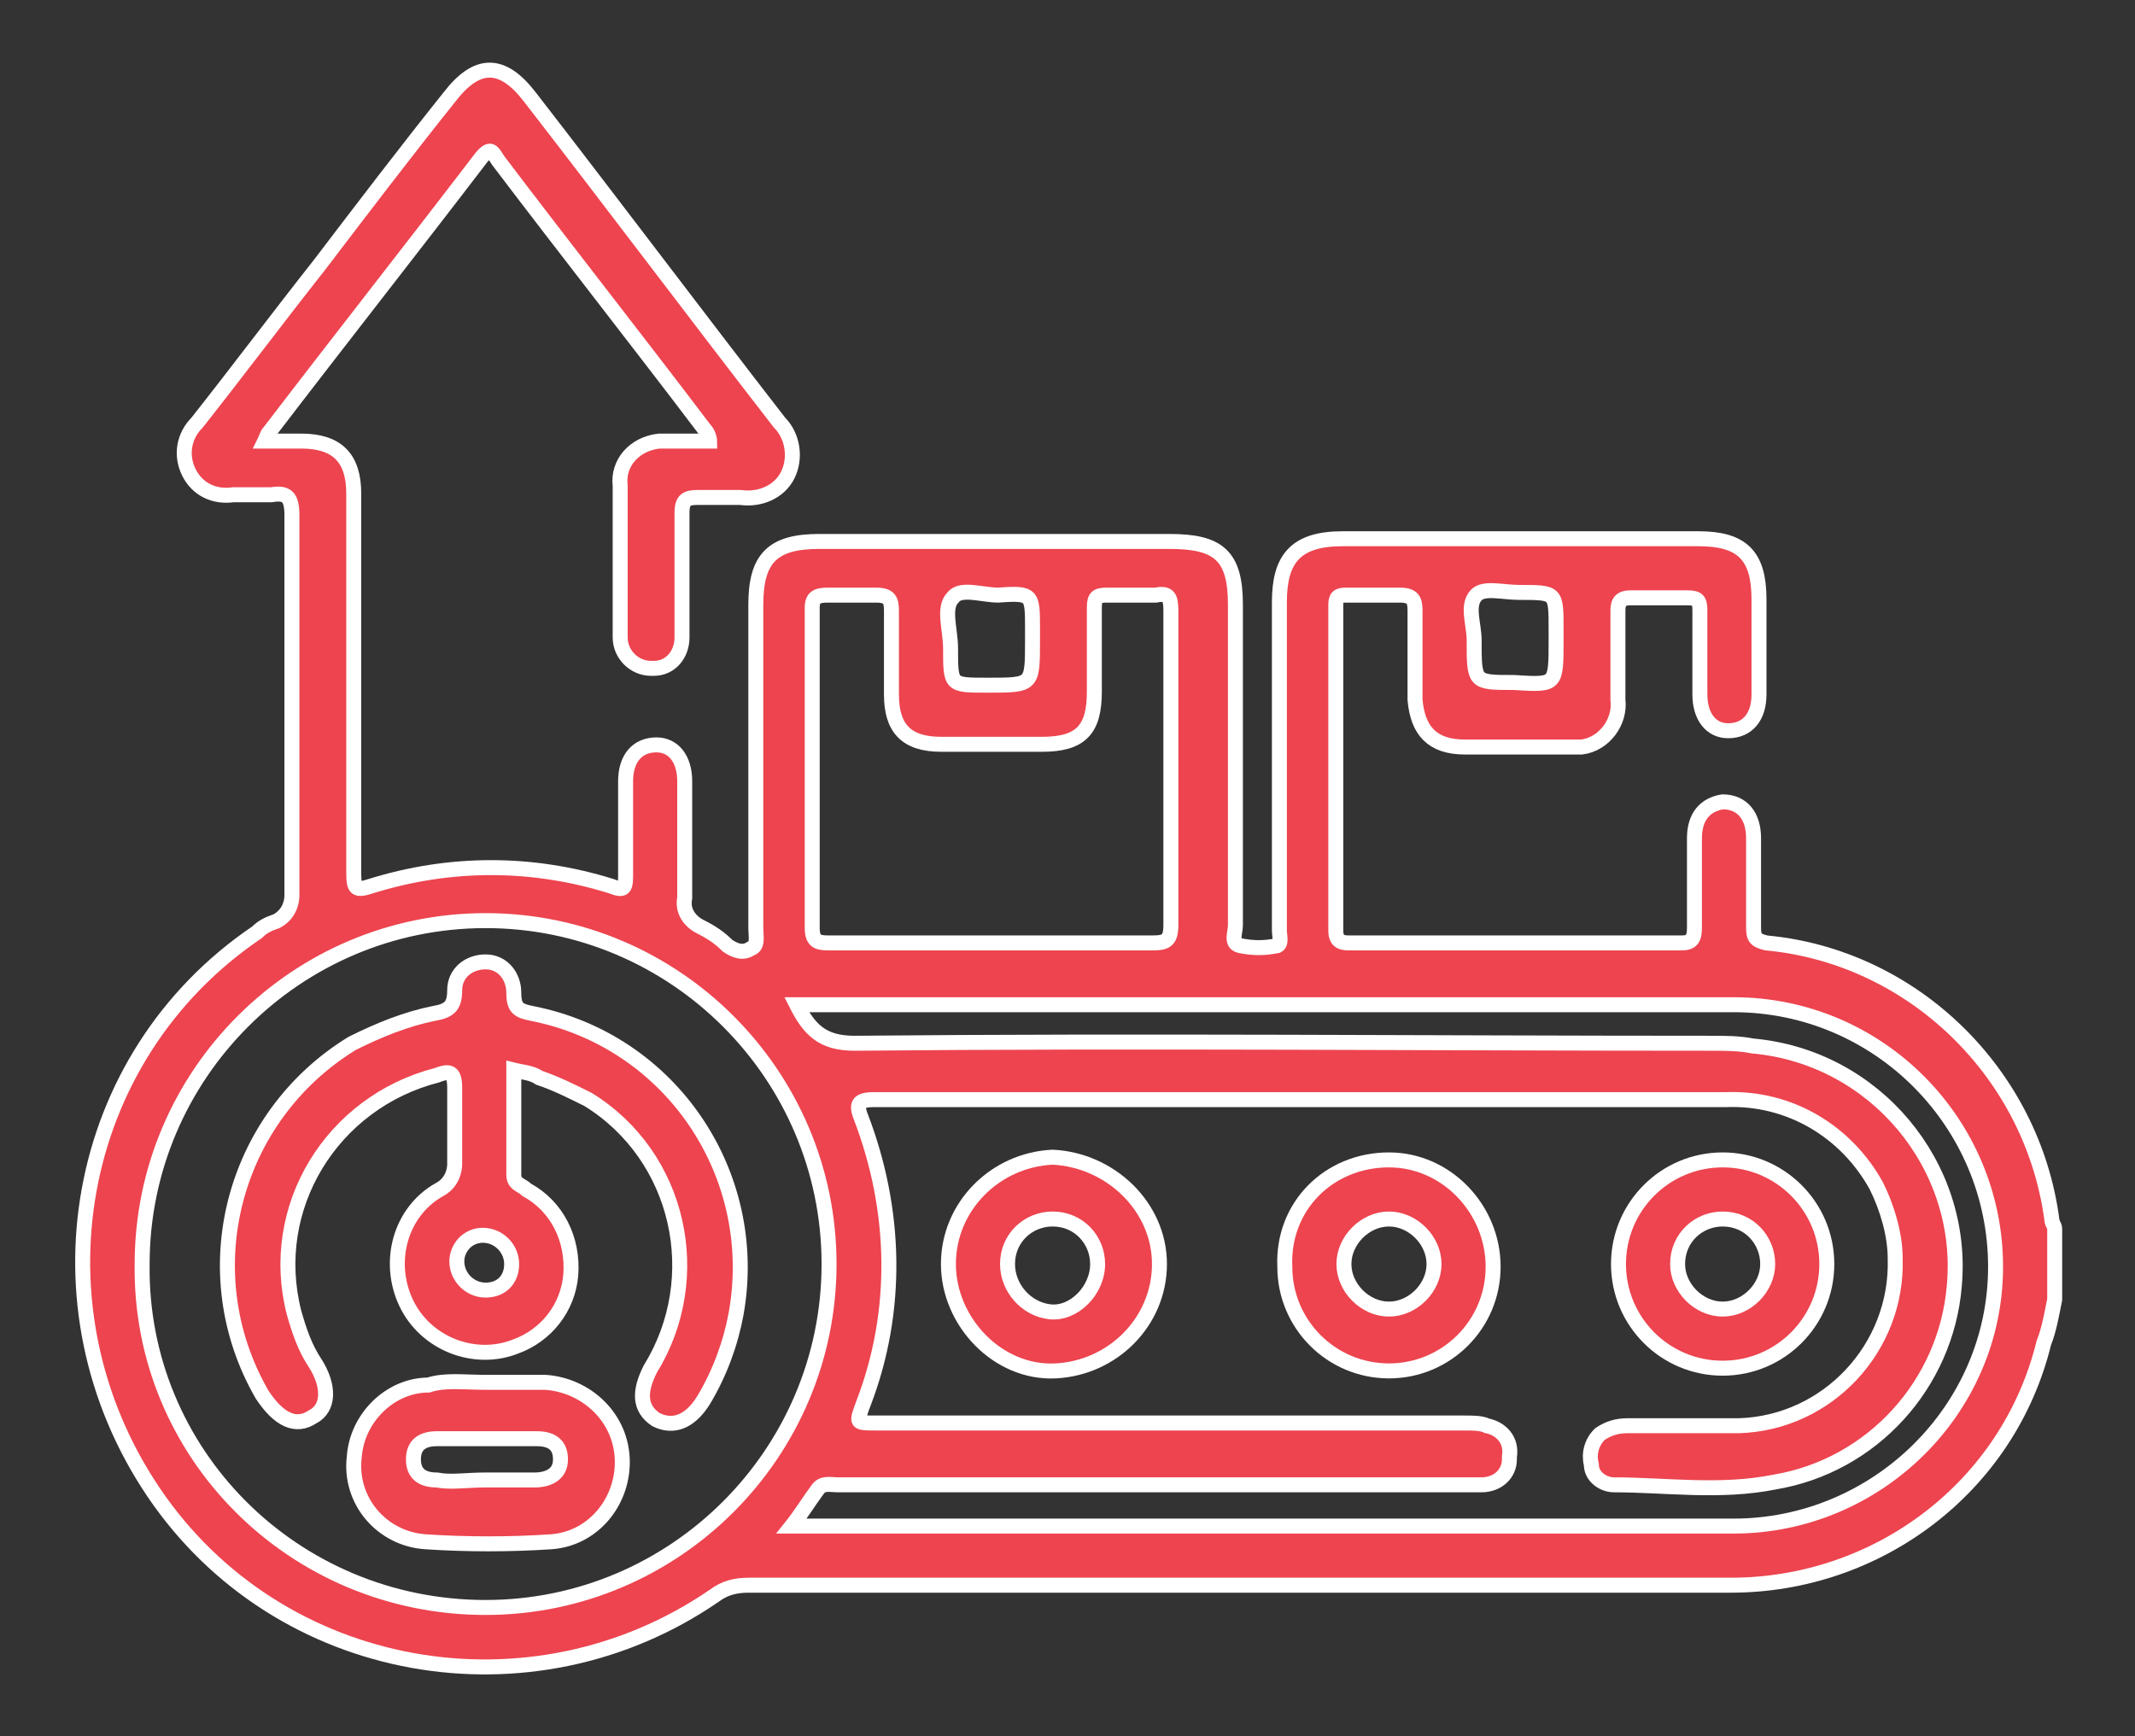 <?xml version="1.0" encoding="UTF-8"?>
<svg xmlns="http://www.w3.org/2000/svg" xmlns:xlink="http://www.w3.org/1999/xlink" version="1.1" id="Layer_1" x="0px" y="0px" viewBox="0 0 78.7 64" style="enable-background:new 0 0 78.7 64;" xml:space="preserve">
<rect x="0" y="0" width="78.7" height="64" fill="#333333" stroke="none"/>
<style type="text/css">
	.st0{clip-path:url(#SVGID_00000090269685521151180470000011989473721534325172_);}
	.st1{fill:#ED444F;stroke:#FFFFFF;stroke-width:0.631;}
	.st2{fill:#ED444F;stroke:#FFFFFF;stroke-width:0.473;stroke-miterlimit:10;}
</style>
<g id="Group_861" transform="translate(0 0)">
	<g>
		<defs>
			<rect id="SVGID_1_" x="2.5" y="2" width="73.8" height="60"></rect>
		</defs>
		<clipPath id="SVGID_00000095336328463188254670000014863743030168286361_">
			<use xlink:href="#SVGID_1_" style="overflow:visible;"></use>
		</clipPath>
		
			<g id="Group_860" transform="translate(0 0)" style="clip-path:url(#SVGID_00000095336328463188254670000014863743030168286361_);">
			<path id="Path_10230" class="st1" d="M75.7,47.9c-0.1,0.5-0.2,1.1-0.4,1.6c-1.3,5.3-6.1,8.9-11.5,8.9c-12.1,0-24.2,0-36.2,0     c-0.5,0-0.9,0.1-1.3,0.4c-6.7,4.6-16,3-20.6-3.8s-3-16,3.8-20.6c0.2-0.2,0.4-0.3,0.7-0.4c0.4-0.2,0.6-0.6,0.6-1c0-4.7,0-9.4,0-14     c0-0.7-0.2-0.9-0.8-0.8c-0.5,0-0.9,0-1.4,0c-0.7,0.1-1.3-0.2-1.6-0.8c-0.3-0.6-0.2-1.3,0.3-1.8c1.5-1.9,3-3.9,4.5-5.8     c1.6-2.1,3.2-4.2,4.8-6.2c1-1.3,1.9-1.3,2.9,0c3.1,4,6.1,8,9.2,12c0.5,0.5,0.6,1.3,0.3,1.9c-0.3,0.6-1,0.9-1.7,0.8     c-0.5,0-1.1,0-1.6,0c-0.4,0-0.6,0.1-0.6,0.6c0,1.5,0,3.1,0,4.6c0,0.6-0.4,1.1-1,1.1c0,0-0.1,0-0.1,0c-0.6,0-1.1-0.5-1.1-1.1     c0,0,0,0,0,0c0,0,0-0.1,0-0.1c0-1.8,0-3.7,0-5.5c-0.1-0.8,0.5-1.5,1.4-1.6c0.1,0,0.1,0,0.2,0c0.6,0,1.1,0,1.7,0     c0-0.2-0.1-0.4-0.2-0.5c-2.5-3.3-5.1-6.6-7.6-9.9c-0.2-0.3-0.3-0.6-0.7-0.1c-2.6,3.4-5.2,6.7-7.8,10.1c-0.1,0.1-0.1,0.2-0.2,0.4     c0.5,0,1,0,1.4,0c1.3,0,1.9,0.6,1.9,1.9c0,4.7,0,9.3,0,14c0,0.6,0.1,0.7,0.7,0.5c2.9-0.9,5.9-0.9,8.8,0c0.5,0.2,0.6,0.1,0.6-0.4     c0-1.2,0-2.3,0-3.5c0-0.8,0.4-1.3,1.1-1.3c0.6,0,1,0.5,1,1.3c0,1.4,0,2.9,0,4.3c-0.1,0.5,0.2,0.9,0.6,1.1c0.4,0.2,0.7,0.4,1,0.7     c0.3,0.2,0.6,0.3,0.9,0.1c0.3-0.1,0.2-0.5,0.2-0.8c0-4,0-7.9,0-11.9c0-1.7,0.6-2.3,2.3-2.3h12.9c1.8,0,2.4,0.5,2.4,2.3     c0,3.9,0,7.9,0,11.8c0,0.3-0.2,0.7,0.2,0.8c0.5,0.1,0.9,0.1,1.4,0c0.2-0.1,0.1-0.4,0.1-0.6c0-4,0-8,0-12.1c0-1.6,0.6-2.3,2.3-2.3     c4.4,0,8.7,0,13.1,0c1.6,0,2.2,0.6,2.2,2.2c0,1.2,0,2.4,0,3.5c0,0.8-0.4,1.3-1.1,1.3c-0.6,0-1-0.5-1-1.3c0-1,0-2.1,0-3.1     c0-0.4-0.1-0.5-0.5-0.5c-0.7,0-1.4,0-2.1,0c-0.4,0-0.5,0.2-0.5,0.5c0,1.1,0,2.2,0,3.3c0.1,0.8-0.5,1.6-1.3,1.7     c-0.1,0-0.3,0-0.4,0c-1.3,0-2.6,0-3.9,0c-1.2,0-1.7-0.6-1.8-1.7c0-1.1,0-2.2,0-3.3c0-0.4-0.1-0.6-0.6-0.6c-0.7,0-1.3,0-2,0     c-0.3,0-0.4,0.1-0.4,0.4c0,4,0,8,0,12c0,0.4,0.2,0.5,0.5,0.5c4.1,0,8.2,0,12.3,0c0.4,0,0.5-0.2,0.5-0.6c0-1.1,0-2.2,0-3.3     c0-0.8,0.4-1.2,1-1.3c0.7,0,1.1,0.5,1.1,1.3c0,1.1,0,2.2,0,3.3c0,0.4,0.1,0.5,0.5,0.6c5.4,0.5,9.8,4.8,10.5,10.2     c0,0.1,0.1,0.2,0.1,0.3V47.9z M29.3,37c0.5,1,1,1.5,2.2,1.5c10.5-0.1,21.1,0,31.6,0c0.5,0,1,0,1.5,0.1c4.5,0.4,7.8,4.4,7.4,8.8     c-0.3,3.6-3,6.6-6.6,7.2c-2,0.4-4,0.1-5.9,0.1c-0.4,0-0.8-0.3-0.8-0.7c-0.1-0.4,0-0.8,0.3-1.1c0.3-0.2,0.6-0.3,1-0.3     c1.4,0,2.7,0,4.1,0c3.3-0.1,5.9-2.9,5.8-6.2c0-0.9-0.3-1.9-0.7-2.7c-1.1-2-3.2-3.3-5.6-3.2c-10.5,0-20.9,0-31.4,0     c-0.6,0-0.7,0.2-0.5,0.7c1.3,3.4,1.4,7.1,0.1,10.5c-0.3,0.8-0.3,0.8,0.5,0.8c7.2,0,14.5,0,21.7,0c0.3,0,0.6,0,0.8,0.1     c0.5,0.1,0.9,0.5,0.8,1.1c0,0,0,0,0,0.1c0,0.5-0.4,0.9-1,0.9c-0.2,0-0.5,0-0.7,0c-7.7,0-15.4,0-23,0c-0.3,0-0.6-0.1-0.8,0.2     c-0.3,0.4-0.6,0.9-1,1.4H34c10,0,19.9,0,29.9,0c5.3,0,9.7-4.3,9.7-9.6S69.3,37,63.9,37c-11.4,0-22.8,0-34.2,0     C29.6,37,29.5,37,29.3,37 M17.9,59.3c7,0,12.7-5.7,12.7-12.7c0-7-5.7-12.7-12.7-12.7c-7,0-12.7,5.7-12.7,12.7     C5.1,53.6,10.8,59.3,17.9,59.3C17.8,59.3,17.8,59.3,17.9,59.3 M36.5,34.8c2,0,4,0,6,0c0.5,0,0.7-0.1,0.7-0.7c0-1.6,0-3.2,0-4.7     c0-2.3,0-4.6,0-6.9c0-0.5-0.1-0.7-0.6-0.6c-0.6,0-1.2,0-1.8,0c-0.4,0-0.5,0.1-0.5,0.5c0,1,0,2.1,0,3.1c0,1.4-0.5,1.9-1.9,1.9     c-1.2,0-2.5,0-3.7,0c-1.3,0-1.8-0.6-1.8-1.8c0-1,0-2.1,0-3.1c0-0.4-0.1-0.6-0.6-0.6c-0.6,0-1.2,0-1.8,0c-0.4,0-0.6,0.1-0.6,0.5     c0,3.9,0,7.8,0,11.8c0,0.5,0.2,0.6,0.6,0.6C32.5,34.8,34.5,34.8,36.5,34.8 M38.1,23.6v-0.4c0-1.3,0-1.4-1.3-1.3     c-0.6,0-1.4-0.3-1.7,0.1c-0.4,0.4-0.1,1.2-0.1,1.9c0,1.4,0,1.4,1.4,1.4C38.1,25.3,38.1,25.3,38.1,23.6 M57.4,23.6v-0.4     c0-1.4,0-1.4-1.4-1.4c-0.6,0-1.3-0.2-1.6,0.1c-0.4,0.4-0.1,1.1-0.1,1.7c0,1.6,0,1.6,1.5,1.6C57.4,25.3,57.4,25.3,57.4,23.6"></path>
			<path id="Path_10231" class="st2" d="M75.7,47.9c-0.1,0.5-0.2,1.1-0.4,1.6c-1.3,5.3-6.1,8.9-11.5,8.9c-12.1,0-24.2,0-36.2,0     c-0.5,0-0.9,0.1-1.3,0.4c-6.7,4.6-16,3-20.6-3.8s-3-16,3.8-20.6c0.2-0.2,0.4-0.3,0.7-0.4c0.4-0.2,0.6-0.6,0.6-1c0-4.7,0-9.4,0-14     c0-0.7-0.2-0.9-0.8-0.8c-0.5,0-0.9,0-1.4,0c-0.7,0.1-1.3-0.2-1.6-0.8c-0.3-0.6-0.2-1.3,0.3-1.8c1.5-1.9,3-3.9,4.5-5.8     c1.6-2.1,3.2-4.2,4.8-6.2c1-1.3,1.9-1.3,2.9,0c3.1,4,6.1,8,9.2,12c0.5,0.5,0.6,1.3,0.3,1.9c-0.3,0.6-1,0.9-1.7,0.8     c-0.5,0-1.1,0-1.6,0c-0.4,0-0.6,0.1-0.6,0.6c0,1.5,0,3.1,0,4.6c0,0.6-0.4,1.1-1,1.1c0,0-0.1,0-0.1,0c-0.6,0-1.1-0.5-1.1-1.1     c0,0,0,0,0,0c0,0,0-0.1,0-0.1c0-1.8,0-3.7,0-5.5c-0.1-0.8,0.5-1.5,1.4-1.6c0.1,0,0.1,0,0.2,0c0.6,0,1.1,0,1.7,0     c0-0.2-0.1-0.4-0.2-0.5c-2.5-3.3-5.1-6.6-7.6-9.9c-0.2-0.3-0.3-0.6-0.7-0.1c-2.6,3.4-5.2,6.7-7.8,10.1c-0.1,0.1-0.1,0.2-0.2,0.4     c0.5,0,1,0,1.4,0c1.3,0,1.9,0.6,1.9,1.9c0,4.7,0,9.3,0,14c0,0.6,0.1,0.7,0.7,0.5c2.9-0.9,5.9-0.9,8.8,0c0.5,0.2,0.6,0.1,0.6-0.4     c0-1.2,0-2.3,0-3.5c0-0.8,0.4-1.3,1.1-1.3c0.6,0,1,0.5,1,1.3c0,1.4,0,2.9,0,4.3c-0.1,0.5,0.2,0.9,0.6,1.1c0.4,0.2,0.7,0.4,1,0.7     c0.3,0.2,0.6,0.3,0.9,0.1c0.3-0.1,0.2-0.5,0.2-0.8c0-4,0-7.9,0-11.9c0-1.7,0.6-2.3,2.3-2.3h12.9c1.8,0,2.4,0.5,2.4,2.3     c0,3.9,0,7.9,0,11.8c0,0.3-0.2,0.7,0.2,0.8c0.5,0.1,0.9,0.1,1.4,0c0.2-0.1,0.1-0.4,0.1-0.6c0-4,0-8,0-12.1c0-1.6,0.6-2.3,2.3-2.3     c4.4,0,8.7,0,13.1,0c1.6,0,2.2,0.6,2.2,2.2c0,1.2,0,2.4,0,3.5c0,0.8-0.4,1.3-1.1,1.3c-0.6,0-1-0.5-1-1.3c0-1,0-2.1,0-3.1     c0-0.4-0.1-0.5-0.5-0.5c-0.7,0-1.4,0-2.1,0c-0.4,0-0.5,0.2-0.5,0.5c0,1.1,0,2.2,0,3.3c0.1,0.8-0.5,1.6-1.3,1.7     c-0.1,0-0.3,0-0.4,0c-1.3,0-2.6,0-3.9,0c-1.2,0-1.7-0.6-1.8-1.7c0-1.1,0-2.2,0-3.3c0-0.4-0.1-0.6-0.6-0.6c-0.7,0-1.3,0-2,0     c-0.3,0-0.4,0.1-0.4,0.4c0,4,0,8,0,12c0,0.4,0.2,0.5,0.5,0.5c4.1,0,8.2,0,12.3,0c0.4,0,0.5-0.2,0.5-0.6c0-1.1,0-2.2,0-3.3     c0-0.8,0.4-1.2,1-1.3c0.7,0,1.1,0.5,1.1,1.3c0,1.1,0,2.2,0,3.3c0,0.4,0.1,0.5,0.5,0.6c5.4,0.5,9.8,4.8,10.5,10.2     c0,0.1,0.1,0.2,0.1,0.3V47.9z M29.3,37c0.5,1,1,1.5,2.2,1.5c10.5-0.1,21.1,0,31.6,0c0.5,0,1,0,1.5,0.1c4.5,0.4,7.8,4.4,7.4,8.8     c-0.3,3.6-3,6.6-6.6,7.2c-2,0.4-4,0.1-5.9,0.1c-0.4,0-0.8-0.3-0.8-0.7c-0.1-0.4,0-0.8,0.3-1.1c0.3-0.2,0.6-0.3,1-0.3     c1.4,0,2.7,0,4.1,0c3.3-0.1,5.9-2.9,5.8-6.2c0-0.9-0.3-1.9-0.7-2.7c-1.1-2-3.2-3.3-5.6-3.2c-10.5,0-20.9,0-31.4,0     c-0.6,0-0.7,0.2-0.5,0.7c1.3,3.4,1.4,7.1,0.1,10.5c-0.3,0.8-0.3,0.8,0.5,0.8c7.2,0,14.5,0,21.7,0c0.3,0,0.6,0,0.8,0.1     c0.5,0.1,0.9,0.5,0.8,1.1c0,0,0,0,0,0.1c0,0.5-0.4,0.9-1,0.9c-0.2,0-0.5,0-0.7,0c-7.7,0-15.4,0-23,0c-0.3,0-0.6-0.1-0.8,0.2     c-0.3,0.4-0.6,0.9-1,1.4H34c10,0,19.9,0,29.9,0c5.3,0,9.7-4.3,9.7-9.6S69.3,37,63.9,37c-11.4,0-22.8,0-34.2,0     C29.6,37,29.5,37,29.3,37z M17.9,59.3c7,0,12.7-5.7,12.7-12.7c0-7-5.7-12.7-12.7-12.7c-7,0-12.7,5.7-12.7,12.7     C5.1,53.6,10.8,59.3,17.9,59.3C17.8,59.3,17.8,59.3,17.9,59.3z M36.5,34.8c2,0,4,0,6,0c0.5,0,0.7-0.1,0.7-0.7c0-1.6,0-3.2,0-4.7     c0-2.3,0-4.6,0-6.9c0-0.5-0.1-0.7-0.6-0.6c-0.6,0-1.2,0-1.8,0c-0.4,0-0.5,0.1-0.5,0.5c0,1,0,2.1,0,3.1c0,1.4-0.5,1.9-1.9,1.9     c-1.2,0-2.5,0-3.7,0c-1.3,0-1.8-0.6-1.8-1.8c0-1,0-2.1,0-3.1c0-0.4-0.1-0.6-0.6-0.6c-0.6,0-1.2,0-1.8,0c-0.4,0-0.6,0.1-0.6,0.5     c0,3.9,0,7.8,0,11.8c0,0.5,0.2,0.6,0.6,0.6C32.5,34.8,34.5,34.8,36.5,34.8L36.5,34.8z M38.1,23.6v-0.4c0-1.3,0-1.4-1.3-1.3     c-0.6,0-1.4-0.3-1.7,0.1c-0.4,0.4-0.1,1.2-0.1,1.9c0,1.4,0,1.4,1.4,1.4C38.1,25.3,38.1,25.3,38.1,23.6z M57.4,23.6v-0.4     c0-1.4,0-1.4-1.4-1.4c-0.6,0-1.3-0.2-1.6,0.1c-0.4,0.4-0.1,1.1-0.1,1.7c0,1.6,0,1.6,1.5,1.6C57.4,25.3,57.4,25.3,57.4,23.6     L57.4,23.6z"></path>
			<path id="Path_10232" class="st1" d="M42.7,46.6c0,2.1-1.7,3.8-3.8,3.9S35,48.7,35,46.6l0,0c0-2.1,1.7-3.8,3.8-3.9     C40.9,42.8,42.7,44.5,42.7,46.6 M40.5,46.6c0-0.9-0.7-1.7-1.7-1.7c-0.9,0-1.7,0.7-1.7,1.7c0,0.9,0.7,1.7,1.6,1.8     S40.5,47.6,40.5,46.6C40.5,46.7,40.5,46.6,40.5,46.6"></path>
			<path id="Path_10233" class="st2" d="M42.7,46.6c0,2.1-1.7,3.8-3.8,3.9S35,48.7,35,46.6l0,0c0-2.1,1.7-3.8,3.8-3.9     C40.9,42.8,42.7,44.5,42.7,46.6z M40.5,46.6c0-0.9-0.7-1.7-1.7-1.7c-0.9,0-1.7,0.7-1.7,1.7c0,0.9,0.7,1.7,1.6,1.8     S40.5,47.6,40.5,46.6C40.5,46.7,40.5,46.6,40.5,46.6z"></path>
			<path id="Path_10234" class="st1" d="M67.3,46.6c0,2.1-1.7,3.8-3.8,3.8c-2.1,0-3.8-1.7-3.8-3.8s1.7-3.8,3.8-3.8c0,0,0,0,0,0     C65.6,42.8,67.3,44.5,67.3,46.6 M63.5,44.9c-0.9,0-1.7,0.7-1.7,1.7c0,0,0,0,0,0c0,0.9,0.8,1.7,1.7,1.7c0.9,0,1.7-0.8,1.7-1.7     C65.2,45.7,64.5,44.9,63.5,44.9C63.6,44.9,63.6,44.9,63.5,44.9"></path>
			<path id="Path_10235" class="st2" d="M67.3,46.6c0,2.1-1.7,3.8-3.8,3.8c-2.1,0-3.8-1.7-3.8-3.8s1.7-3.8,3.8-3.8c0,0,0,0,0,0     C65.6,42.8,67.3,44.5,67.3,46.6z M63.5,44.9c-0.9,0-1.7,0.7-1.7,1.7c0,0,0,0,0,0c0,0.9,0.8,1.7,1.7,1.7c0.9,0,1.7-0.8,1.7-1.7     C65.2,45.7,64.5,44.9,63.5,44.9C63.6,44.9,63.6,44.9,63.5,44.9L63.5,44.9z"></path>
			<path id="Path_10236" class="st1" d="M51.2,42.8c2.1,0,3.8,1.8,3.8,3.9c0,2.1-1.7,3.8-3.8,3.8c-2.1,0-3.8-1.7-3.8-3.8     C47.3,44.5,49,42.8,51.2,42.8C51.2,42.8,51.2,42.8,51.2,42.8 M51.2,44.9c-0.9,0-1.7,0.8-1.7,1.7c0,0,0,0,0,0     c0,0.9,0.8,1.7,1.7,1.7s1.7-0.8,1.7-1.7C52.9,45.7,52.1,44.9,51.2,44.9C51.2,44.9,51.2,44.9,51.2,44.9"></path>
			<path id="Path_10237" class="st2" d="M51.2,42.8c2.1,0,3.8,1.8,3.8,3.9c0,2.1-1.7,3.8-3.8,3.8c-2.1,0-3.8-1.7-3.8-3.8     C47.3,44.5,49,42.8,51.2,42.8C51.2,42.8,51.2,42.8,51.2,42.8z M51.2,44.9c-0.9,0-1.7,0.8-1.7,1.7c0,0,0,0,0,0     c0,0.9,0.8,1.7,1.7,1.7s1.7-0.8,1.7-1.7C52.9,45.7,52.1,44.9,51.2,44.9C51.2,44.9,51.2,44.9,51.2,44.9L51.2,44.9z"></path>
			<path id="Path_10238" class="st1" d="M18.9,39.4c0,1.4,0,2.6,0,3.9c0,0.4,0.3,0.4,0.5,0.6c1.1,0.6,1.7,1.8,1.6,3.1     c-0.1,1.2-0.9,2.2-2,2.6c-1.5,0.6-3.3-0.1-4-1.6c-0.7-1.5-0.2-3.3,1.2-4.1c0.4-0.2,0.6-0.6,0.6-1c0-0.9,0-1.9,0-2.8     c0-0.6-0.2-0.7-0.7-0.5c-3.9,1-6.3,4.9-5.3,8.8c0.2,0.7,0.4,1.3,0.8,1.9c0.5,0.8,0.5,1.6-0.1,1.9c-0.6,0.4-1.2,0.1-1.8-0.8     c-2.6-4.5-1.1-10.2,3.3-12.9C14,38,15,37.6,16,37.4c0.6-0.1,0.8-0.3,0.8-0.9c0-0.6,0.5-1,1.1-1c0.6,0,1,0.5,1,1.1     c0,0.6,0.2,0.7,0.7,0.8c5.1,1,8.4,5.9,7.5,11c-0.2,1.1-0.6,2.2-1.2,3.2c-0.5,0.8-1.1,1-1.7,0.7c-0.6-0.4-0.6-1-0.2-1.8     c2.1-3.4,1.1-7.9-2.3-10c-0.6-0.3-1.2-0.6-1.8-0.8C19.6,39.5,19.3,39.5,18.9,39.4 M18.9,46.6c0-0.6-0.5-1.1-1.1-1.1c0,0,0,0,0,0     c-0.6,0-1,0.5-1,1c0,0.6,0.5,1.1,1.1,1.1c0,0,0,0,0,0C18.5,47.6,18.9,47.2,18.9,46.6"></path>
			<path id="Path_10239" class="st2" d="M18.9,39.4c0,1.4,0,2.6,0,3.9c0,0.4,0.3,0.4,0.5,0.6c1.1,0.6,1.7,1.8,1.6,3.1     c-0.1,1.2-0.9,2.2-2,2.6c-1.5,0.6-3.3-0.1-4-1.6c-0.7-1.5-0.2-3.3,1.2-4.1c0.4-0.2,0.6-0.6,0.6-1c0-0.9,0-1.9,0-2.8     c0-0.6-0.2-0.7-0.7-0.5c-3.9,1-6.3,4.9-5.3,8.8c0.2,0.7,0.4,1.3,0.8,1.9c0.5,0.8,0.5,1.6-0.1,1.9c-0.6,0.4-1.2,0.1-1.8-0.8     c-2.6-4.5-1.1-10.2,3.3-12.9C14,38,15,37.6,16,37.4c0.6-0.1,0.8-0.3,0.8-0.9c0-0.6,0.5-1,1.1-1c0.6,0,1,0.5,1,1.1     c0,0.6,0.2,0.7,0.7,0.8c5.1,1,8.4,5.9,7.5,11c-0.2,1.1-0.6,2.2-1.2,3.2c-0.5,0.8-1.1,1-1.7,0.7c-0.6-0.4-0.6-1-0.2-1.8     c2.1-3.4,1.1-7.9-2.3-10c-0.6-0.3-1.2-0.6-1.8-0.8C19.6,39.5,19.3,39.5,18.9,39.4z M18.9,46.6c0-0.6-0.5-1.1-1.1-1.1c0,0,0,0,0,0     c-0.6,0-1,0.5-1,1c0,0.6,0.5,1.1,1.1,1.1c0,0,0,0,0,0C18.5,47.6,18.9,47.2,18.9,46.6z"></path>
			<path id="Path_10240" class="st1" d="M17.9,51c0.7,0,1.5,0,2.2,0c1.5,0.1,2.8,1.3,2.8,2.9c0,1.5-1.1,2.8-2.6,2.9     c-1.5,0.1-3.1,0.1-4.6,0c-1.6-0.1-2.8-1.5-2.6-3.1c0.1-1.4,1.3-2.6,2.7-2.6C16.4,50.9,17.1,51,17.9,51 M17.9,54.6L17.9,54.6     c0.6,0,1.2,0,1.8,0c0.5,0,1-0.2,1-0.8c0-0.6-0.4-0.8-0.9-0.8c-1.2,0-2.5,0-3.7,0c-0.5,0-0.9,0.2-0.9,0.8c0,0.6,0.4,0.8,0.9,0.8     C16.6,54.7,17.2,54.6,17.9,54.6"></path>
			<path id="Path_10241" class="st2" d="M17.9,51c0.7,0,1.5,0,2.2,0c1.5,0.1,2.8,1.3,2.8,2.9c0,1.5-1.1,2.8-2.6,2.9     c-1.5,0.1-3.1,0.1-4.6,0c-1.6-0.1-2.8-1.5-2.6-3.1c0.1-1.4,1.3-2.6,2.7-2.6C16.4,50.9,17.1,51,17.9,51z M17.9,54.6L17.9,54.6     c0.6,0,1.2,0,1.8,0c0.5,0,1-0.2,1-0.8c0-0.6-0.4-0.8-0.9-0.8c-1.2,0-2.5,0-3.7,0c-0.5,0-0.9,0.2-0.9,0.8c0,0.6,0.4,0.8,0.9,0.8     C16.6,54.7,17.2,54.6,17.9,54.6L17.9,54.6z"></path>
		</g>
	</g>
</g>
</svg>
